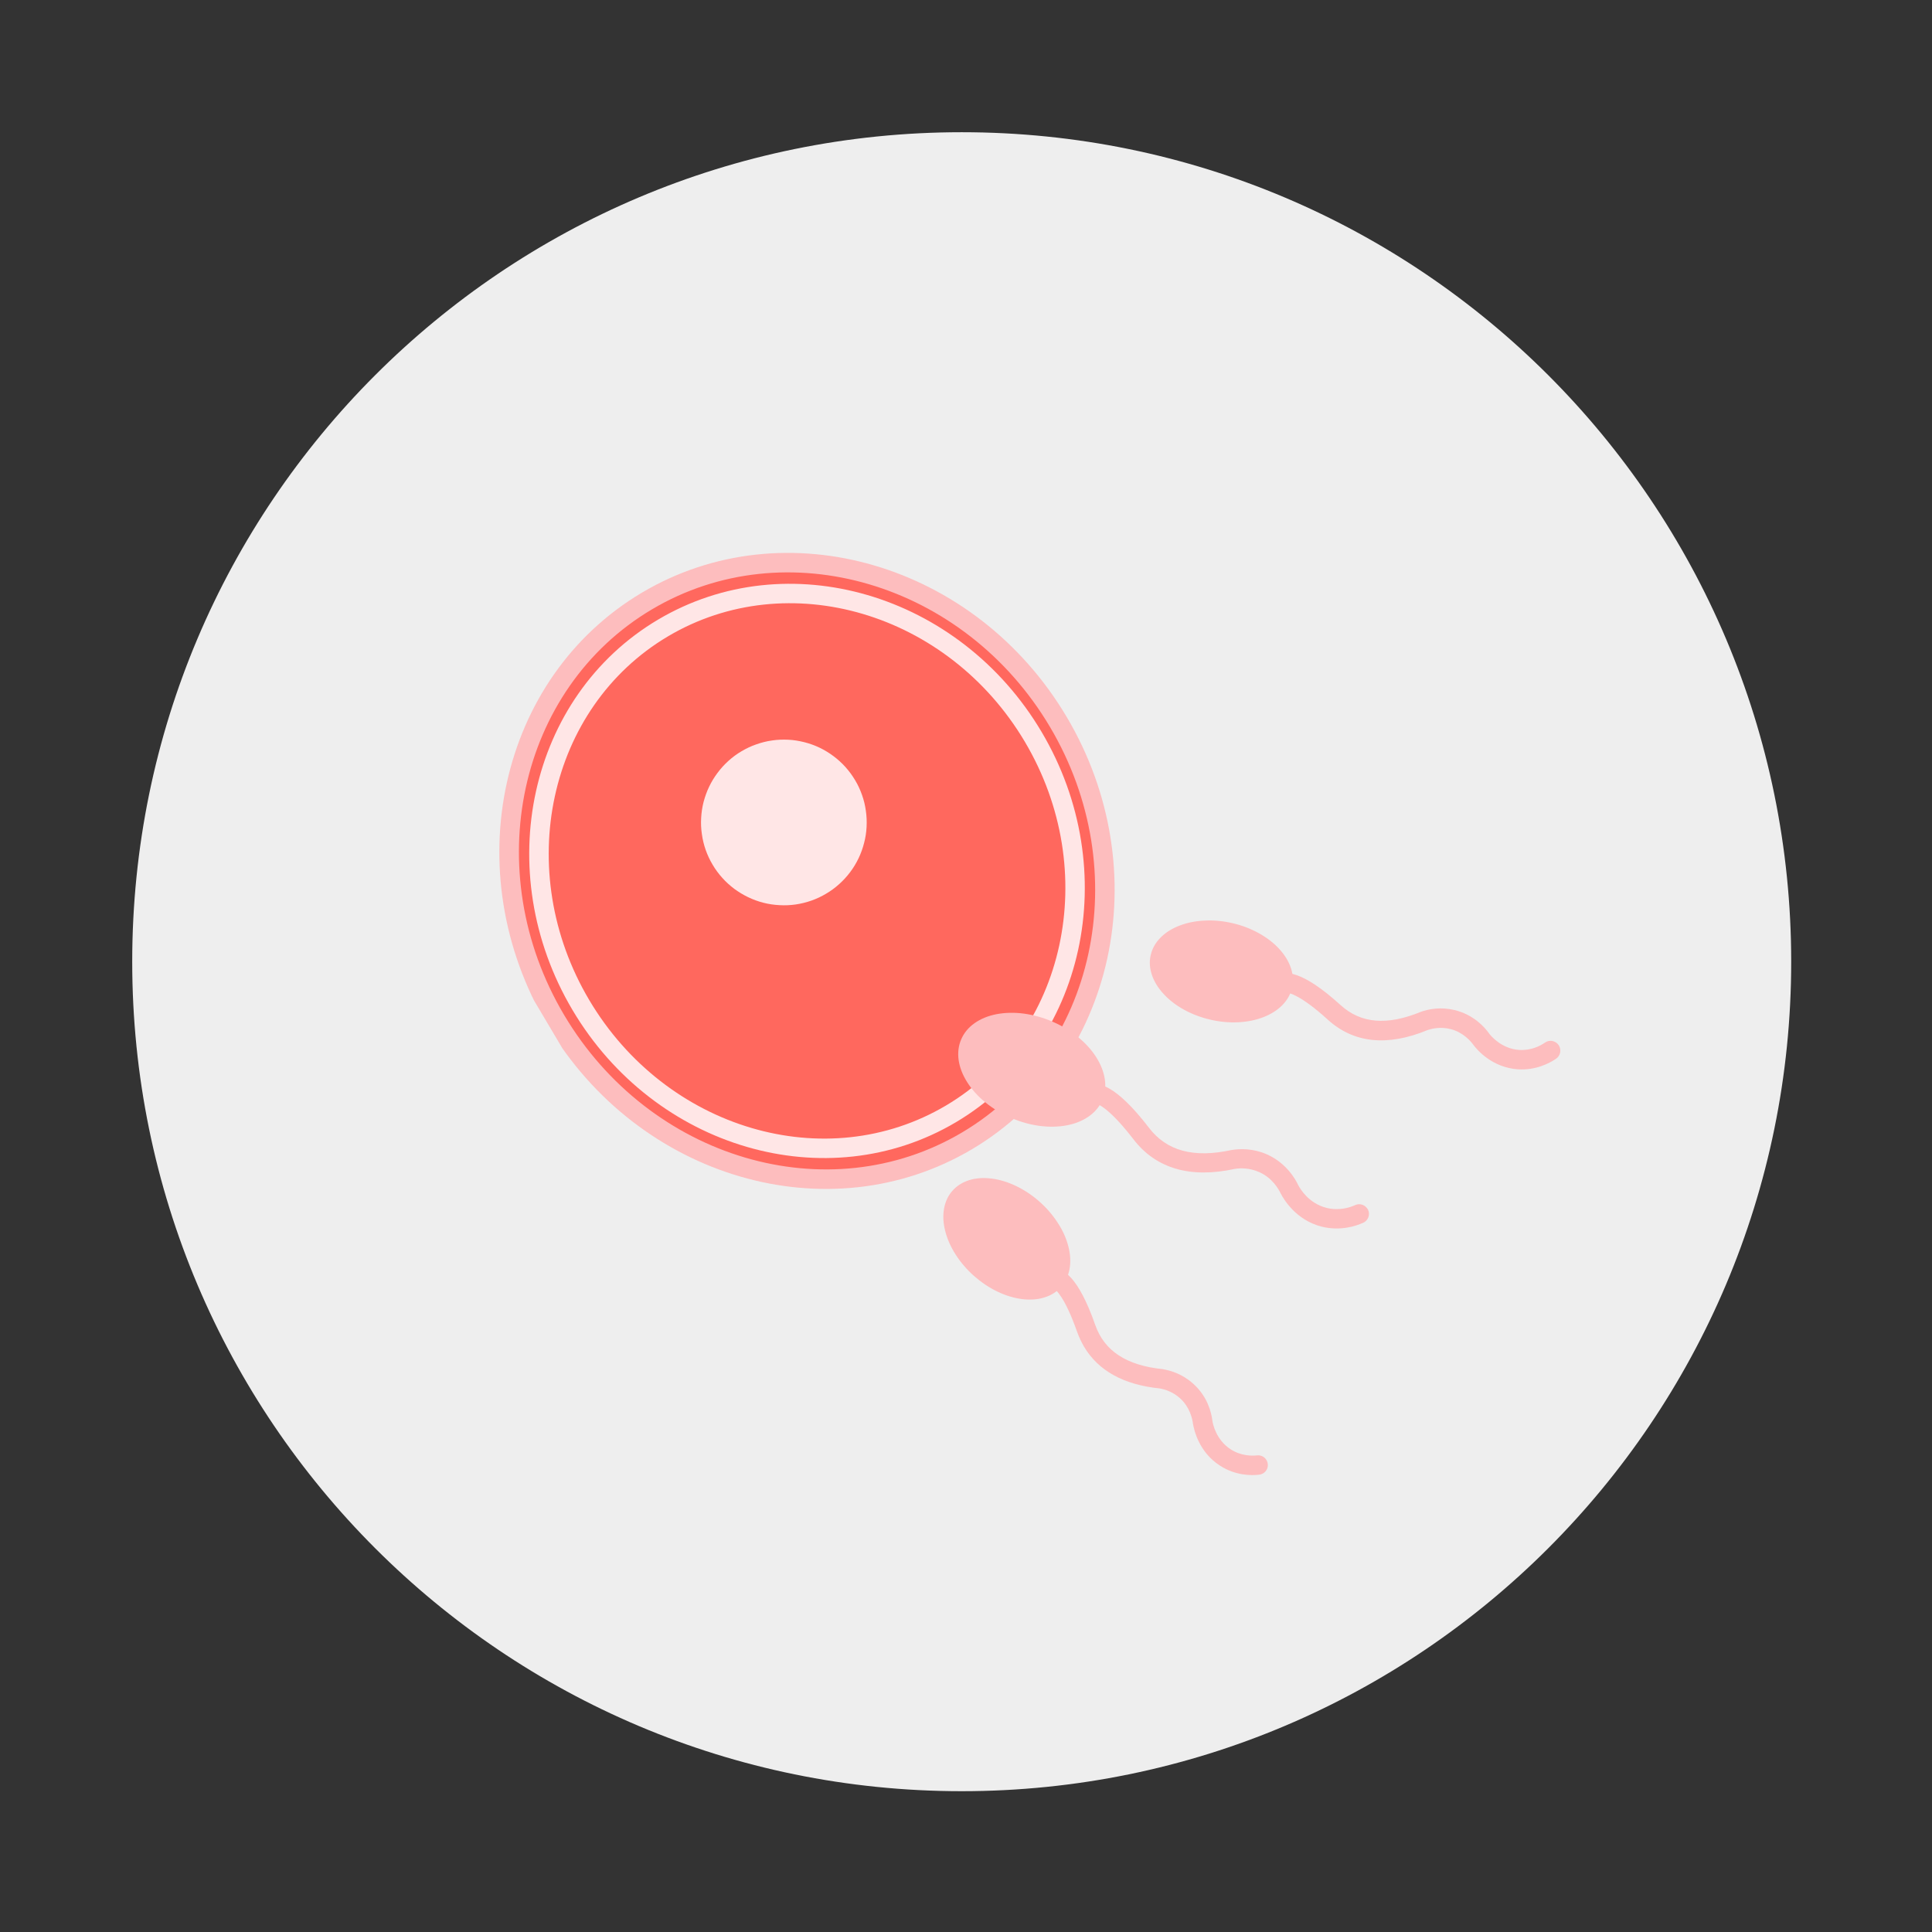 <svg xmlns="http://www.w3.org/2000/svg" xmlns:xlink="http://www.w3.org/1999/xlink" width="150" zoomAndPan="magnify" viewBox="0 0 112.5 112.5" height="150" preserveAspectRatio="xMidYMid meet" version="1.0"><rect x="0" y="0" width="112.5" height="112.5" fill="#333333" stroke="none"/><defs><clipPath id="4af43f0d9d"><path d="M 7.699 7.699 L 104.301 7.699 L 104.301 104.301 L 7.699 104.301 Z M 7.699 7.699 " clip-rule="nonzero"/></clipPath><clipPath id="2c2a36fc7c"><path d="M 56 7.699 C 29.324 7.699 7.699 29.324 7.699 56 C 7.699 82.676 29.324 104.301 56 104.301 C 82.676 104.301 104.301 82.676 104.301 56 C 104.301 29.324 82.676 7.699 56 7.699 Z M 56 7.699 " clip-rule="nonzero"/></clipPath><clipPath id="c6b1b6a80a"><path d="M 29 32 L 65 32 L 65 69 L 29 69 Z M 29 32 " clip-rule="nonzero"/></clipPath><clipPath id="0bbc2f32b8"><path d="M 65.344 17.926 L 97.336 71.875 L 54.305 97.395 L 22.312 43.445 Z M 65.344 17.926 " clip-rule="nonzero"/></clipPath><clipPath id="7168cd00a2"><path d="M 65.344 17.926 L 97.336 71.875 L 54.305 97.395 L 22.312 43.445 Z M 65.344 17.926 " clip-rule="nonzero"/></clipPath><clipPath id="bab1b95343"><path d="M 29 32 L 65 32 L 65 70 L 29 70 Z M 29 32 " clip-rule="nonzero"/></clipPath><clipPath id="ec0e445684"><path d="M 65.344 17.926 L 97.336 71.875 L 54.305 97.395 L 22.312 43.445 Z M 65.344 17.926 " clip-rule="nonzero"/></clipPath><clipPath id="8d2646952c"><path d="M 65.344 17.926 L 97.336 71.875 L 54.305 97.395 L 22.312 43.445 Z M 65.344 17.926 " clip-rule="nonzero"/></clipPath><clipPath id="8b24bd80be"><path d="M 31 34 L 63 34 L 63 67 L 31 67 Z M 31 34 " clip-rule="nonzero"/></clipPath><clipPath id="4250681980"><path d="M 65.344 17.926 L 97.336 71.875 L 54.305 97.395 L 22.312 43.445 Z M 65.344 17.926 " clip-rule="nonzero"/></clipPath><clipPath id="57387adcc2"><path d="M 65.344 17.926 L 97.336 71.875 L 54.305 97.395 L 22.312 43.445 Z M 65.344 17.926 " clip-rule="nonzero"/></clipPath><clipPath id="78ea5196e7"><path d="M 30 33 L 64 33 L 64 68 L 30 68 Z M 30 33 " clip-rule="nonzero"/></clipPath><clipPath id="5d8c34d50c"><path d="M 65.344 17.926 L 97.336 71.875 L 54.305 97.395 L 22.312 43.445 Z M 65.344 17.926 " clip-rule="nonzero"/></clipPath><clipPath id="6d8a863d74"><path d="M 65.344 17.926 L 97.336 71.875 L 54.305 97.395 L 22.312 43.445 Z M 65.344 17.926 " clip-rule="nonzero"/></clipPath><clipPath id="3ea06068b7"><path d="M 40 43 L 51 43 L 51 53 L 40 53 Z M 40 43 " clip-rule="nonzero"/></clipPath><clipPath id="2678a552c0"><path d="M 65.344 17.926 L 97.336 71.875 L 54.305 97.395 L 22.312 43.445 Z M 65.344 17.926 " clip-rule="nonzero"/></clipPath><clipPath id="edd22bfcf8"><path d="M 65.344 17.926 L 97.336 71.875 L 54.305 97.395 L 22.312 43.445 Z M 65.344 17.926 " clip-rule="nonzero"/></clipPath><clipPath id="eea171256c"><path d="M 63 63 L 80 63 L 80 72 L 63 72 Z M 63 63 " clip-rule="nonzero"/></clipPath><clipPath id="c848078a57"><path d="M 65.344 17.926 L 97.336 71.875 L 54.305 97.395 L 22.312 43.445 Z M 65.344 17.926 " clip-rule="nonzero"/></clipPath><clipPath id="ce37291ee3"><path d="M 65.344 17.926 L 97.336 71.875 L 54.305 97.395 L 22.312 43.445 Z M 65.344 17.926 " clip-rule="nonzero"/></clipPath><clipPath id="5bf3cd00fe"><path d="M 55 58 L 65 58 L 65 66 L 55 66 Z M 55 58 " clip-rule="nonzero"/></clipPath><clipPath id="78eb5e2aba"><path d="M 65.344 17.926 L 97.336 71.875 L 54.305 97.395 L 22.312 43.445 Z M 65.344 17.926 " clip-rule="nonzero"/></clipPath><clipPath id="e4ea9af1e0"><path d="M 65.344 17.926 L 97.336 71.875 L 54.305 97.395 L 22.312 43.445 Z M 65.344 17.926 " clip-rule="nonzero"/></clipPath><clipPath id="9d4bfe6a38"><path d="M 60 73 L 74 73 L 74 86 L 60 86 Z M 60 73 " clip-rule="nonzero"/></clipPath><clipPath id="646790f4dd"><path d="M 65.344 17.926 L 97.336 71.875 L 54.305 97.395 L 22.312 43.445 Z M 65.344 17.926 " clip-rule="nonzero"/></clipPath><clipPath id="1da0e7481d"><path d="M 65.344 17.926 L 97.336 71.875 L 54.305 97.395 L 22.312 43.445 Z M 65.344 17.926 " clip-rule="nonzero"/></clipPath><clipPath id="19f43e32c9"><path d="M 54 68 L 63 68 L 63 76 L 54 76 Z M 54 68 " clip-rule="nonzero"/></clipPath><clipPath id="f38e1e9afc"><path d="M 65.344 17.926 L 97.336 71.875 L 54.305 97.395 L 22.312 43.445 Z M 65.344 17.926 " clip-rule="nonzero"/></clipPath><clipPath id="1468190769"><path d="M 65.344 17.926 L 97.336 71.875 L 54.305 97.395 L 22.312 43.445 Z M 65.344 17.926 " clip-rule="nonzero"/></clipPath><clipPath id="421c760ef8"><path d="M 74 56 L 91 56 L 91 63 L 74 63 Z M 74 56 " clip-rule="nonzero"/></clipPath><clipPath id="b301c6b187"><path d="M 65.344 17.926 L 97.336 71.875 L 54.305 97.395 L 22.312 43.445 Z M 65.344 17.926 " clip-rule="nonzero"/></clipPath><clipPath id="26e990d19c"><path d="M 65.344 17.926 L 97.336 71.875 L 54.305 97.395 L 22.312 43.445 Z M 65.344 17.926 " clip-rule="nonzero"/></clipPath><clipPath id="40c18d05b1"><path d="M 66 53 L 76 53 L 76 60 L 66 60 Z M 66 53 " clip-rule="nonzero"/></clipPath><clipPath id="2f4347238d"><path d="M 65.344 17.926 L 97.336 71.875 L 54.305 97.395 L 22.312 43.445 Z M 65.344 17.926 " clip-rule="nonzero"/></clipPath><clipPath id="881c981a8f"><path d="M 65.344 17.926 L 97.336 71.875 L 54.305 97.395 L 22.312 43.445 Z M 65.344 17.926 " clip-rule="nonzero"/></clipPath></defs><g clip-path="url(#4af43f0d9d)"><g clip-path="url(#2c2a36fc7c)"><path fill="#eeeeee" d="M 7.699 7.699 L 104.301 7.699 L 104.301 104.301 L 7.699 104.301 Z M 7.699 7.699 " fill-opacity="1" fill-rule="nonzero"/></g></g><g clip-path="url(#c6b1b6a80a)"><g clip-path="url(#0bbc2f32b8)"><g clip-path="url(#7168cd00a2)"><path fill="#ff685e" d="M 56.312 66.43 C 55.836 66.715 55.34 66.973 54.836 67.207 C 54.328 67.438 53.809 67.645 53.281 67.82 C 52.75 68 52.211 68.152 51.664 68.273 C 51.117 68.395 50.562 68.488 50.004 68.555 C 49.445 68.621 48.883 68.656 48.316 68.664 C 47.75 68.672 47.18 68.652 46.613 68.602 C 46.047 68.555 45.48 68.477 44.914 68.367 C 44.352 68.262 43.793 68.125 43.238 67.961 C 42.684 67.801 42.137 67.609 41.594 67.391 C 41.055 67.176 40.523 66.93 40.004 66.66 C 39.484 66.391 38.977 66.094 38.48 65.773 C 37.988 65.453 37.508 65.113 37.043 64.746 C 36.574 64.379 36.129 63.988 35.695 63.578 C 35.266 63.168 34.852 62.738 34.461 62.289 C 34.066 61.84 33.695 61.375 33.344 60.891 C 32.992 60.406 32.664 59.906 32.359 59.391 C 32.055 58.875 31.773 58.348 31.516 57.809 C 31.262 57.27 31.027 56.719 30.824 56.156 C 30.617 55.598 30.438 55.027 30.285 54.453 C 30.133 53.879 30.008 53.301 29.906 52.715 C 29.809 52.129 29.738 51.543 29.695 50.957 C 29.652 50.367 29.637 49.781 29.648 49.195 C 29.66 48.609 29.699 48.027 29.77 47.449 C 29.836 46.871 29.934 46.301 30.055 45.734 C 30.18 45.168 30.328 44.613 30.504 44.066 C 30.684 43.523 30.887 42.988 31.113 42.465 C 31.344 41.941 31.598 41.434 31.875 40.941 C 32.152 40.449 32.457 39.973 32.781 39.512 C 33.109 39.055 33.457 38.613 33.824 38.191 C 34.195 37.77 34.586 37.371 34.996 36.992 C 35.406 36.609 35.836 36.254 36.281 35.922 C 36.73 35.59 37.191 35.281 37.672 34.996 C 38.152 34.711 38.645 34.453 39.152 34.219 C 39.656 33.988 40.176 33.781 40.707 33.605 C 41.234 33.426 41.773 33.277 42.32 33.152 C 42.867 33.031 43.422 32.938 43.98 32.871 C 44.539 32.805 45.105 32.77 45.672 32.762 C 46.238 32.754 46.805 32.773 47.371 32.824 C 47.941 32.875 48.508 32.953 49.07 33.059 C 49.633 33.164 50.195 33.301 50.75 33.465 C 51.305 33.625 51.852 33.816 52.391 34.035 C 52.93 34.254 53.461 34.496 53.98 34.766 C 54.5 35.035 55.008 35.332 55.504 35.652 C 56 35.973 56.48 36.316 56.945 36.684 C 57.41 37.047 57.859 37.438 58.289 37.848 C 58.719 38.258 59.133 38.688 59.527 39.137 C 59.918 39.586 60.289 40.055 60.641 40.539 C 60.992 41.023 61.32 41.52 61.625 42.035 C 61.93 42.551 62.211 43.078 62.469 43.617 C 62.727 44.16 62.957 44.707 63.164 45.27 C 63.367 45.828 63.547 46.398 63.699 46.973 C 63.855 47.547 63.98 48.129 64.078 48.711 C 64.176 49.297 64.246 49.883 64.293 50.469 C 64.336 51.059 64.352 51.645 64.336 52.23 C 64.324 52.816 64.285 53.398 64.215 53.977 C 64.148 54.555 64.055 55.125 63.93 55.691 C 63.809 56.258 63.656 56.812 63.48 57.359 C 63.305 57.906 63.102 58.438 62.871 58.961 C 62.645 59.484 62.391 59.992 62.109 60.484 C 61.832 60.977 61.531 61.453 61.203 61.914 C 60.879 62.375 60.531 62.812 60.16 63.234 C 59.789 63.656 59.398 64.059 58.988 64.438 C 58.578 64.816 58.148 65.172 57.703 65.504 C 57.254 65.84 56.793 66.148 56.312 66.43 Z M 56.312 66.43 " fill-opacity="1" fill-rule="nonzero"/></g></g></g><g clip-path="url(#bab1b95343)"><g clip-path="url(#ec0e445684)"><g clip-path="url(#8d2646952c)"><path fill="#fdbdbe" d="M 31.867 59.684 C 26.566 50.746 29.043 39.453 37.383 34.508 C 45.723 29.562 56.812 32.809 62.113 41.746 C 67.414 50.684 64.941 61.973 56.602 66.918 C 48.262 71.863 37.164 68.621 31.867 59.684 Z M 61.137 42.324 C 56.16 33.93 45.758 30.859 37.961 35.484 C 30.164 40.105 27.871 50.707 32.848 59.102 C 37.828 67.496 48.227 70.566 56.023 65.941 C 63.82 61.32 66.121 50.727 61.137 42.324 Z M 61.137 42.324 " fill-opacity="1" fill-rule="nonzero"/></g></g></g><g clip-path="url(#8b24bd80be)"><g clip-path="url(#4250681980)"><g clip-path="url(#57387adcc2)"><path fill="#ff685e" d="M 55.379 64.859 C 54.949 65.113 54.504 65.348 54.051 65.555 C 53.594 65.766 53.125 65.949 52.648 66.109 C 52.172 66.27 51.688 66.406 51.195 66.516 C 50.703 66.625 50.207 66.711 49.703 66.77 C 49.199 66.828 48.691 66.863 48.184 66.867 C 47.672 66.875 47.16 66.855 46.652 66.812 C 46.141 66.77 45.629 66.699 45.121 66.602 C 44.613 66.504 44.109 66.383 43.613 66.238 C 43.113 66.09 42.621 65.918 42.133 65.723 C 41.648 65.527 41.172 65.309 40.703 65.066 C 40.234 64.82 39.777 64.555 39.332 64.27 C 38.887 63.98 38.453 63.672 38.035 63.34 C 37.617 63.012 37.215 62.66 36.824 62.293 C 36.438 61.922 36.066 61.535 35.715 61.133 C 35.359 60.727 35.023 60.309 34.711 59.871 C 34.395 59.434 34.098 58.984 33.824 58.523 C 33.551 58.059 33.297 57.586 33.066 57.098 C 32.832 56.613 32.625 56.117 32.441 55.613 C 32.254 55.109 32.094 54.598 31.957 54.082 C 31.816 53.562 31.703 53.039 31.617 52.516 C 31.527 51.988 31.465 51.461 31.426 50.934 C 31.387 50.402 31.371 49.875 31.383 49.348 C 31.395 48.82 31.43 48.297 31.492 47.777 C 31.555 47.258 31.641 46.742 31.75 46.234 C 31.859 45.727 31.996 45.227 32.156 44.734 C 32.312 44.242 32.496 43.762 32.703 43.289 C 32.91 42.82 33.137 42.363 33.387 41.922 C 33.637 41.477 33.91 41.047 34.203 40.633 C 34.496 40.219 34.809 39.824 35.145 39.445 C 35.477 39.066 35.828 38.707 36.195 38.363 C 36.566 38.023 36.953 37.703 37.355 37.402 C 37.758 37.102 38.172 36.824 38.605 36.57 C 39.035 36.312 39.48 36.082 39.938 35.871 C 40.391 35.664 40.859 35.477 41.336 35.316 C 41.812 35.156 42.297 35.02 42.789 34.91 C 43.281 34.801 43.781 34.715 44.281 34.656 C 44.785 34.598 45.293 34.566 45.805 34.559 C 46.312 34.551 46.824 34.57 47.336 34.613 C 47.848 34.66 48.355 34.73 48.863 34.824 C 49.371 34.922 49.875 35.043 50.375 35.188 C 50.871 35.336 51.367 35.508 51.852 35.703 C 52.336 35.898 52.816 36.117 53.281 36.363 C 53.75 36.605 54.207 36.871 54.652 37.16 C 55.098 37.445 55.531 37.754 55.949 38.086 C 56.367 38.414 56.773 38.766 57.16 39.133 C 57.547 39.504 57.918 39.891 58.273 40.293 C 58.625 40.699 58.961 41.117 59.277 41.555 C 59.594 41.992 59.887 42.441 60.16 42.902 C 60.438 43.367 60.691 43.844 60.922 44.328 C 61.152 44.812 61.359 45.309 61.547 45.812 C 61.73 46.316 61.891 46.828 62.031 47.348 C 62.168 47.863 62.281 48.387 62.371 48.91 C 62.457 49.438 62.523 49.965 62.562 50.492 C 62.602 51.023 62.613 51.551 62.602 52.078 C 62.59 52.605 62.555 53.129 62.492 53.648 C 62.434 54.172 62.348 54.684 62.234 55.191 C 62.125 55.703 61.988 56.203 61.832 56.691 C 61.672 57.184 61.488 57.664 61.285 58.137 C 61.078 58.605 60.848 59.062 60.598 59.508 C 60.348 59.949 60.074 60.379 59.781 60.793 C 59.488 61.207 59.176 61.602 58.844 61.98 C 58.508 62.359 58.156 62.723 57.789 63.062 C 57.418 63.402 57.035 63.723 56.633 64.023 C 56.23 64.324 55.812 64.602 55.379 64.859 Z M 55.379 64.859 " fill-opacity="1" fill-rule="nonzero"/></g></g></g><g clip-path="url(#78ea5196e7)"><g clip-path="url(#5d8c34d50c)"><g clip-path="url(#6d8a863d74)"><path fill="#ffe6e6" d="M 33.336 58.812 C 28.551 50.738 30.785 40.547 38.316 36.082 C 45.844 31.617 55.867 34.551 60.648 42.613 C 65.434 50.68 63.199 60.879 55.668 65.344 C 48.141 69.809 38.121 66.883 33.336 58.812 Z M 59.676 43.191 C 55.211 35.664 45.887 32.91 38.895 37.055 C 31.902 41.203 29.848 50.703 34.312 58.234 C 38.777 65.762 48.098 68.516 55.09 64.371 C 62.086 60.223 64.141 50.723 59.676 43.191 Z M 59.676 43.191 " fill-opacity="1" fill-rule="nonzero"/></g></g></g><g clip-path="url(#3ea06068b7)"><g clip-path="url(#2678a552c0)"><g clip-path="url(#edd22bfcf8)"><path fill="#ffe6e6" d="M 48.105 52.039 C 47.832 52.203 47.547 52.336 47.25 52.441 C 46.949 52.547 46.645 52.621 46.328 52.668 C 46.016 52.711 45.703 52.727 45.387 52.707 C 45.07 52.691 44.758 52.645 44.449 52.566 C 44.145 52.488 43.848 52.379 43.562 52.242 C 43.277 52.105 43.008 51.941 42.754 51.754 C 42.5 51.562 42.266 51.352 42.055 51.113 C 41.844 50.879 41.656 50.625 41.496 50.352 C 41.332 50.078 41.199 49.793 41.094 49.496 C 40.988 49.195 40.914 48.891 40.871 48.578 C 40.824 48.262 40.809 47.949 40.828 47.633 C 40.844 47.316 40.891 47.004 40.969 46.699 C 41.051 46.391 41.156 46.094 41.293 45.809 C 41.43 45.523 41.594 45.254 41.785 45 C 41.973 44.746 42.188 44.512 42.422 44.301 C 42.656 44.09 42.91 43.902 43.184 43.742 C 43.457 43.582 43.742 43.445 44.039 43.344 C 44.34 43.238 44.645 43.16 44.961 43.117 C 45.273 43.07 45.586 43.059 45.902 43.074 C 46.219 43.09 46.531 43.141 46.84 43.219 C 47.145 43.297 47.441 43.402 47.727 43.539 C 48.012 43.676 48.281 43.84 48.535 44.031 C 48.789 44.219 49.023 44.434 49.234 44.668 C 49.445 44.906 49.633 45.16 49.793 45.43 C 49.957 45.703 50.09 45.988 50.195 46.289 C 50.301 46.586 50.375 46.891 50.418 47.207 C 50.465 47.52 50.477 47.836 50.461 48.152 C 50.445 48.469 50.398 48.777 50.316 49.086 C 50.238 49.391 50.133 49.688 49.996 49.973 C 49.859 50.262 49.695 50.531 49.504 50.785 C 49.316 51.035 49.102 51.27 48.867 51.48 C 48.633 51.691 48.379 51.879 48.105 52.039 Z M 48.105 52.039 " fill-opacity="1" fill-rule="nonzero"/></g></g></g><g clip-path="url(#eea171256c)"><g clip-path="url(#c848078a57)"><g clip-path="url(#ce37291ee3)"><path fill="#fdbdbe" d="M 63.207 63.996 C 63.191 63.969 63.18 63.949 63.168 63.914 C 63.051 63.625 63.199 63.293 63.484 63.18 C 63.914 63.012 64.934 63.102 66.902 65.668 C 67.938 67.023 69.508 67.445 71.711 66.965 C 72.227 66.883 72.973 66.867 73.773 67.219 C 74.883 67.715 75.418 68.629 75.59 69 C 75.711 69.234 76.203 70.066 77.234 70.332 C 77.977 70.52 78.609 70.312 78.914 70.172 C 79.195 70.039 79.527 70.176 79.664 70.449 C 79.793 70.734 79.668 71.07 79.383 71.199 C 78.938 71.402 78.035 71.695 76.953 71.426 C 75.465 71.043 74.758 69.848 74.574 69.492 C 74.445 69.227 74.078 68.578 73.312 68.246 C 72.762 68.004 72.246 68.012 71.914 68.062 C 69.316 68.629 67.312 68.051 66 66.34 C 64.578 64.492 63.902 64.273 63.797 64.25 C 63.559 64.309 63.324 64.195 63.207 63.996 Z M 63.898 64.234 Z M 63.906 64.23 C 63.906 64.23 63.898 64.234 63.906 64.23 C 63.898 64.234 63.906 64.23 63.906 64.23 Z M 63.906 64.23 Z M 63.906 64.23 " fill-opacity="1" fill-rule="nonzero"/></g></g></g><g clip-path="url(#5bf3cd00fe)"><g clip-path="url(#78eb5e2aba)"><g clip-path="url(#e4ea9af1e0)"><path fill="#fdbdbe" d="M 64.184 64.066 C 64.023 64.438 63.766 64.75 63.406 65.004 C 63.051 65.254 62.625 65.43 62.125 65.527 C 61.625 65.621 61.094 65.633 60.531 65.559 C 59.965 65.484 59.41 65.328 58.867 65.09 C 58.324 64.855 57.828 64.559 57.387 64.199 C 56.945 63.84 56.59 63.445 56.32 63.016 C 56.047 62.586 55.883 62.156 55.82 61.723 C 55.762 61.289 55.812 60.887 55.973 60.516 C 56.133 60.145 56.391 59.832 56.75 59.578 C 57.105 59.328 57.531 59.152 58.031 59.055 C 58.531 58.961 59.062 58.949 59.625 59.023 C 60.191 59.102 60.746 59.254 61.289 59.492 C 61.832 59.727 62.324 60.023 62.766 60.383 C 63.207 60.742 63.566 61.137 63.836 61.566 C 64.109 61.996 64.273 62.426 64.336 62.859 C 64.395 63.293 64.344 63.695 64.184 64.066 Z M 64.184 64.066 " fill-opacity="1" fill-rule="nonzero"/></g></g></g><g clip-path="url(#9d4bfe6a38)"><g clip-path="url(#646790f4dd)"><g clip-path="url(#1da0e7481d)"><path fill="#fdbdbe" d="M 63.129 78.426 C 62.965 78.148 62.832 77.859 62.715 77.539 C 62 75.5 61.465 75.086 61.363 75.023 C 61.105 74.98 60.902 74.766 60.887 74.5 C 60.867 74.188 61.105 73.914 61.418 73.895 C 61.867 73.871 62.766 74.258 63.777 77.156 C 64.309 78.664 65.586 79.504 67.688 79.723 C 68.18 79.805 68.859 80.012 69.48 80.574 C 70.316 81.32 70.539 82.246 70.598 82.734 C 70.621 82.906 70.809 83.844 71.664 84.395 C 72.266 84.781 72.887 84.781 73.199 84.746 C 73.512 84.711 73.789 84.938 73.824 85.25 C 73.859 85.562 73.633 85.836 73.32 85.871 C 72.859 85.926 71.949 85.926 71.051 85.352 C 69.812 84.562 69.531 83.273 69.465 82.895 C 69.43 82.617 69.289 81.941 68.711 81.418 C 68.293 81.043 67.84 80.906 67.527 80.848 C 65.441 80.637 63.957 79.82 63.129 78.426 Z M 61.5 75.035 Z M 61.5 75.035 Z M 61.5 75.035 Z M 61.5 75.035 " fill-opacity="1" fill-rule="nonzero"/></g></g></g><g clip-path="url(#19f43e32c9)"><g clip-path="url(#f38e1e9afc)"><g clip-path="url(#1468190769)"><path fill="#fdbdbe" d="M 61.785 74.941 C 61.531 75.227 61.207 75.43 60.812 75.551 C 60.418 75.676 59.984 75.703 59.508 75.645 C 59.031 75.582 58.551 75.438 58.066 75.203 C 57.582 74.969 57.133 74.664 56.711 74.293 C 56.293 73.922 55.938 73.508 55.648 73.055 C 55.359 72.602 55.156 72.145 55.039 71.68 C 54.922 71.215 54.898 70.777 54.973 70.371 C 55.047 69.965 55.211 69.617 55.465 69.332 C 55.719 69.047 56.043 68.844 56.438 68.719 C 56.832 68.598 57.27 68.566 57.746 68.629 C 58.219 68.688 58.699 68.836 59.184 69.07 C 59.668 69.305 60.121 69.609 60.539 69.98 C 60.957 70.352 61.312 70.766 61.602 71.219 C 61.895 71.668 62.098 72.129 62.215 72.594 C 62.332 73.059 62.352 73.496 62.277 73.902 C 62.203 74.309 62.039 74.656 61.785 74.941 Z M 61.785 74.941 " fill-opacity="1" fill-rule="nonzero"/></g></g></g><g clip-path="url(#421c760ef8)"><g clip-path="url(#b301c6b187)"><g clip-path="url(#26e990d19c)"><path fill="#fdbdbe" d="M 74.238 57.559 C 74.078 57.289 74.164 56.949 74.43 56.785 C 74.809 56.551 75.789 56.461 78.062 58.527 C 79.246 59.602 80.77 59.727 82.727 58.922 C 83.191 58.754 83.891 58.621 84.703 58.816 C 85.789 59.082 86.434 59.785 86.715 60.188 C 86.816 60.32 87.43 61.062 88.449 61.137 C 89.164 61.184 89.707 60.891 89.969 60.707 C 90.223 60.527 90.578 60.598 90.758 60.852 C 90.934 61.113 90.871 61.465 90.617 61.645 C 90.234 61.906 89.43 62.336 88.375 62.266 C 86.898 62.156 86.031 61.16 85.805 60.855 C 85.641 60.629 85.199 60.102 84.441 59.918 C 83.898 59.785 83.426 59.883 83.129 59.98 C 80.789 60.949 78.82 60.746 77.309 59.367 C 75.707 57.91 75.035 57.809 74.922 57.801 C 74.676 57.891 74.398 57.797 74.25 57.566 C 74.242 57.562 74.242 57.562 74.238 57.559 Z M 75.02 57.75 Z M 75.027 57.746 Z M 75.027 57.746 " fill-opacity="1" fill-rule="nonzero"/></g></g></g><g clip-path="url(#40c18d05b1)"><g clip-path="url(#2f4347238d)"><g clip-path="url(#881c981a8f)"><path fill="#fdbdbe" d="M 75.234 57.523 C 75.148 57.898 74.961 58.23 74.672 58.527 C 74.383 58.82 74.016 59.055 73.566 59.23 C 73.121 59.402 72.629 59.5 72.09 59.527 C 71.555 59.551 71.012 59.5 70.465 59.371 C 69.922 59.246 69.414 59.051 68.941 58.793 C 68.469 58.531 68.074 58.227 67.75 57.871 C 67.426 57.52 67.199 57.145 67.07 56.754 C 66.941 56.359 66.918 55.977 67.008 55.605 C 67.094 55.234 67.281 54.898 67.57 54.605 C 67.859 54.309 68.227 54.074 68.676 53.902 C 69.121 53.727 69.613 53.629 70.152 53.605 C 70.688 53.578 71.23 53.629 71.777 53.758 C 72.32 53.883 72.828 54.078 73.301 54.34 C 73.77 54.598 74.168 54.906 74.492 55.258 C 74.816 55.613 75.043 55.984 75.172 56.379 C 75.301 56.77 75.324 57.152 75.234 57.523 Z M 75.234 57.523 " fill-opacity="1" fill-rule="nonzero"/></g></g></g></svg>